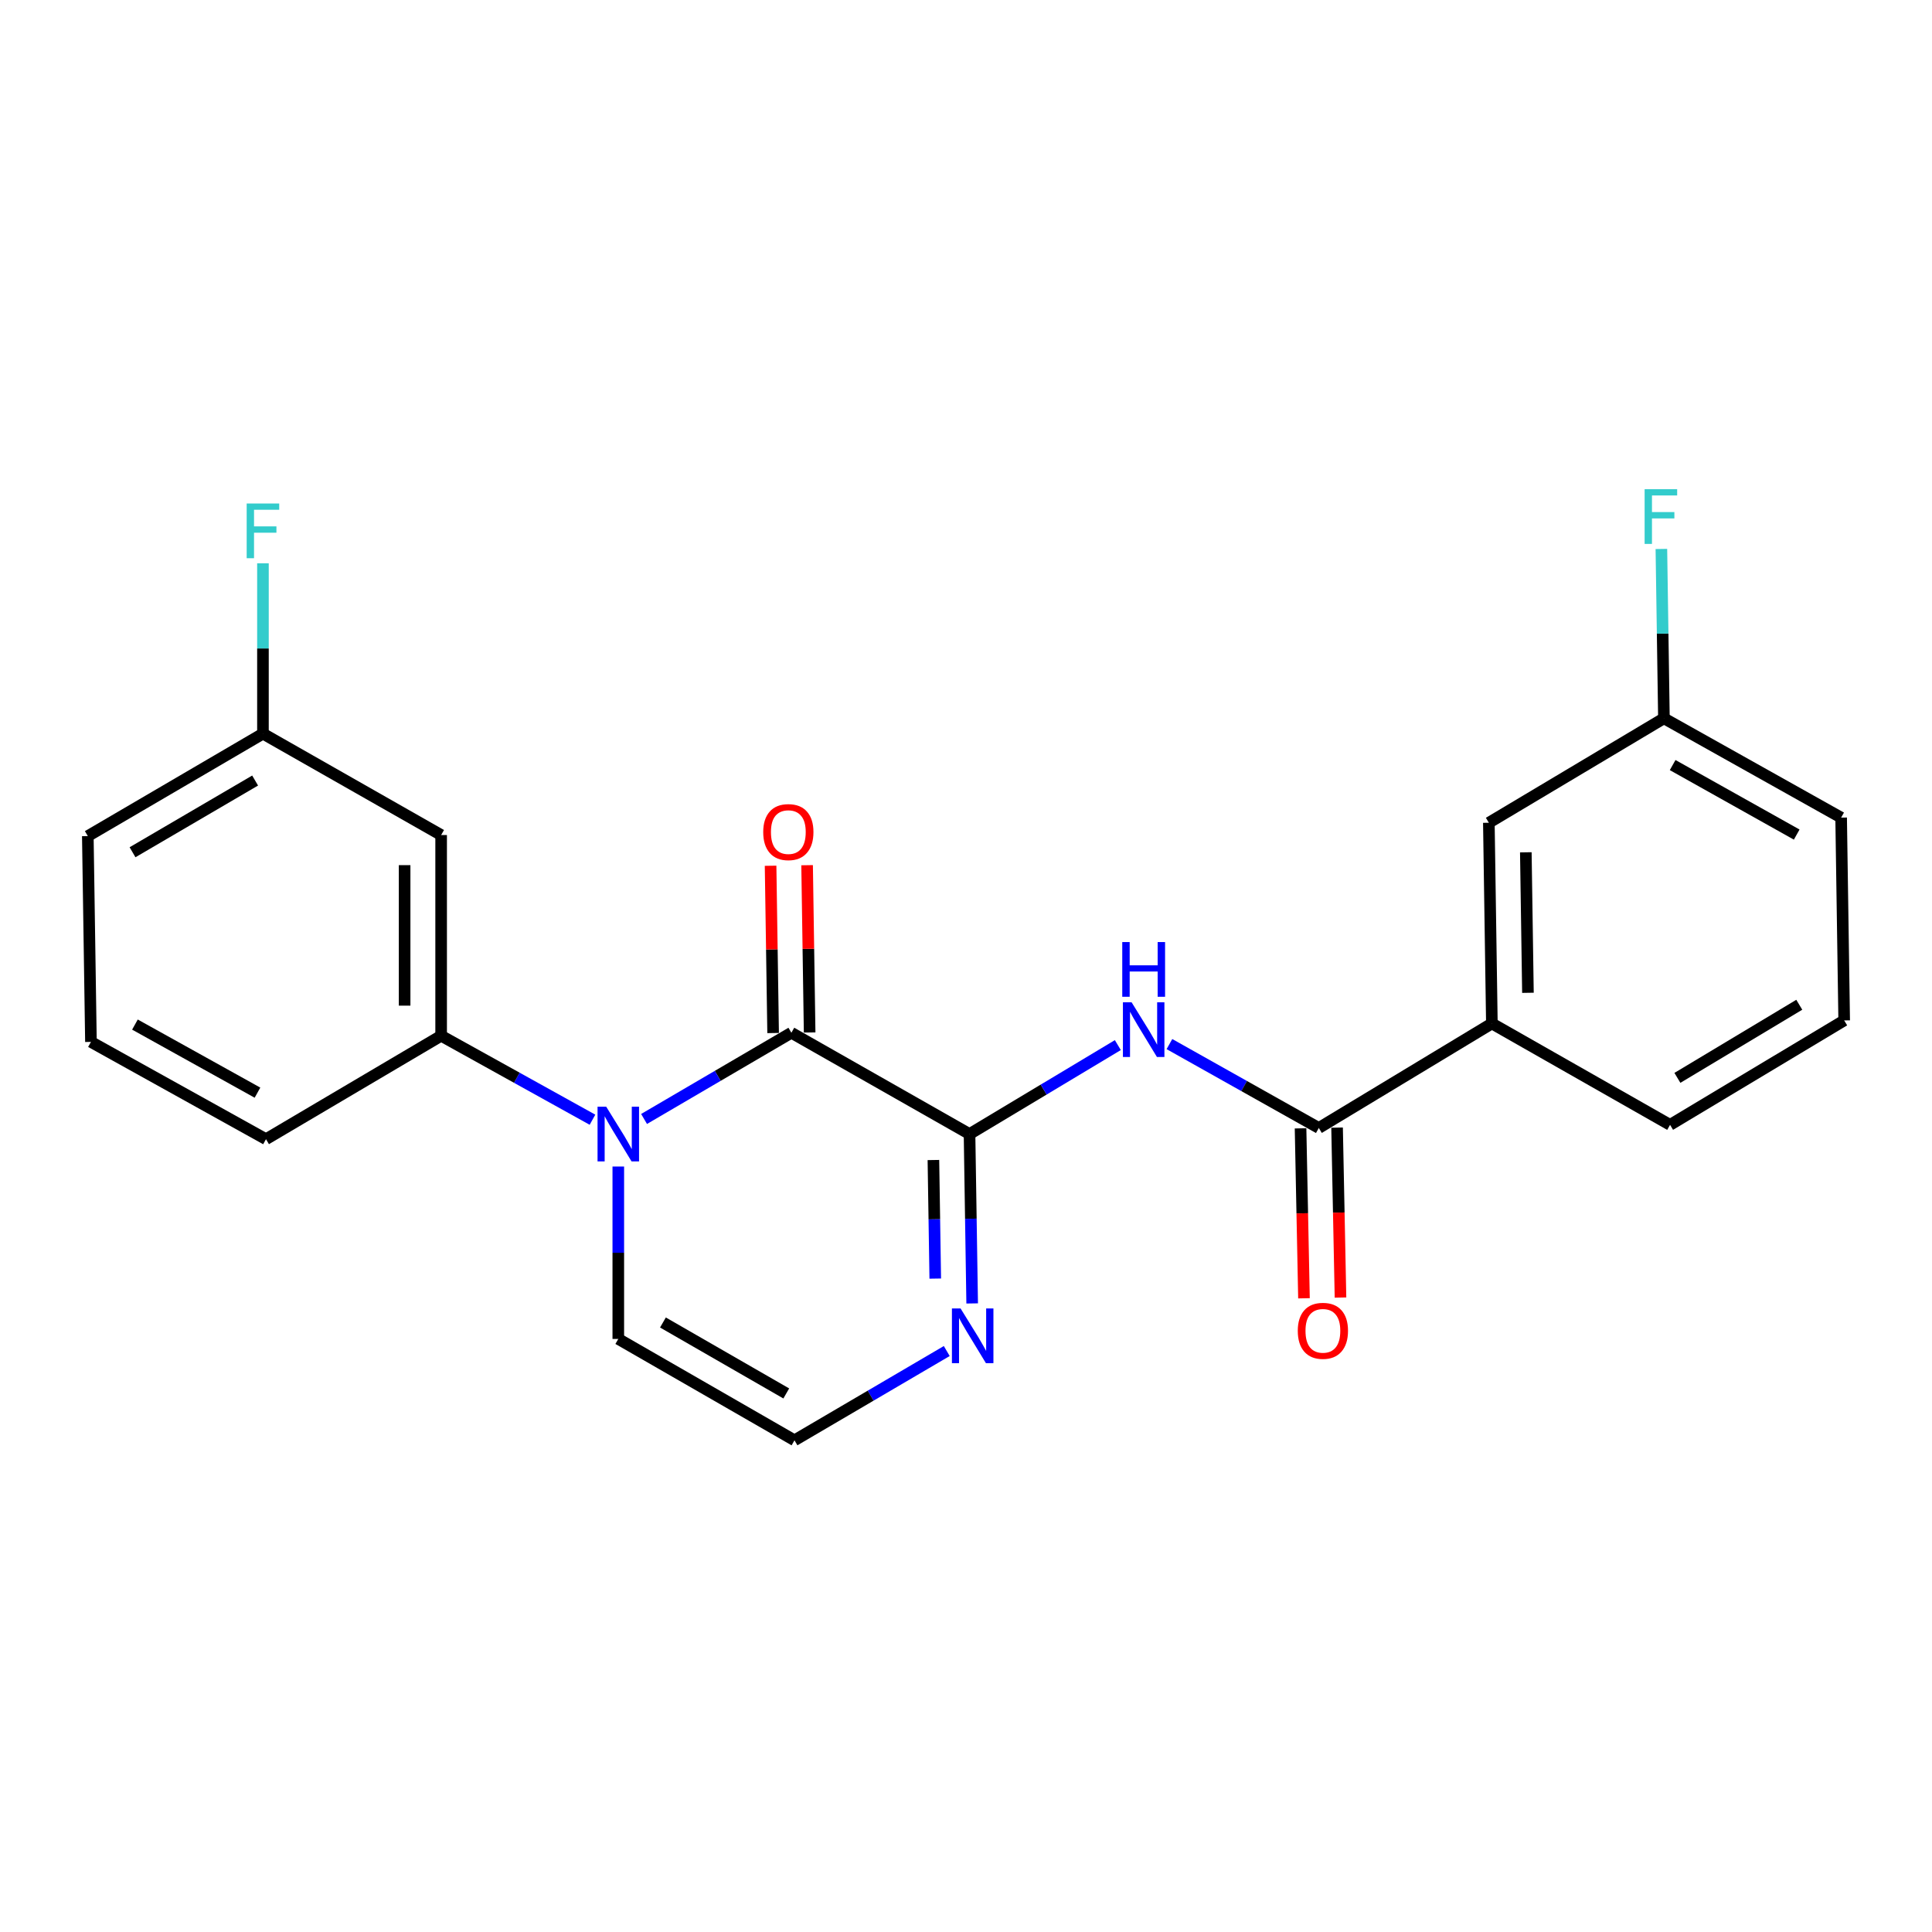 <?xml version='1.0' encoding='iso-8859-1'?>
<svg version='1.1' baseProfile='full'
              xmlns='http://www.w3.org/2000/svg'
                      xmlns:rdkit='http://www.rdkit.org/xml'
                      xmlns:xlink='http://www.w3.org/1999/xlink'
                  xml:space='preserve'
width='1000px' height='1000px' viewBox='0 0 1000 1000'>
<!-- END OF HEADER -->
<rect style='opacity:1.0;fill:#FFFFFF;stroke:none' width='1000' height='1000' x='0' y='0'> </rect>
<path class='bond-0' d='M 409.616,534.551 L 371.491,556.863' style='fill:none;fill-rule:evenodd;stroke:#000000;stroke-width:6px;stroke-linecap:butt;stroke-linejoin:miter;stroke-opacity:1' />
<path class='bond-0' d='M 371.491,556.863 L 333.365,579.176' style='fill:none;fill-rule:evenodd;stroke:#0000FF;stroke-width:6px;stroke-linecap:butt;stroke-linejoin:miter;stroke-opacity:1' />
<path class='bond-1' d='M 409.616,534.551 L 501.827,586.98' style='fill:none;fill-rule:evenodd;stroke:#000000;stroke-width:6px;stroke-linecap:butt;stroke-linejoin:miter;stroke-opacity:1' />
<path class='bond-10' d='M 419.067,534.408 L 418.411,491.116' style='fill:none;fill-rule:evenodd;stroke:#000000;stroke-width:6px;stroke-linecap:butt;stroke-linejoin:miter;stroke-opacity:1' />
<path class='bond-10' d='M 418.411,491.116 L 417.755,447.824' style='fill:none;fill-rule:evenodd;stroke:#FF0000;stroke-width:6px;stroke-linecap:butt;stroke-linejoin:miter;stroke-opacity:1' />
<path class='bond-10' d='M 400.165,534.695 L 399.509,491.403' style='fill:none;fill-rule:evenodd;stroke:#000000;stroke-width:6px;stroke-linecap:butt;stroke-linejoin:miter;stroke-opacity:1' />
<path class='bond-10' d='M 399.509,491.403 L 398.853,448.111' style='fill:none;fill-rule:evenodd;stroke:#FF0000;stroke-width:6px;stroke-linecap:butt;stroke-linejoin:miter;stroke-opacity:1' />
<path class='bond-5' d='M 306.669,579.566 L 267.501,557.836' style='fill:none;fill-rule:evenodd;stroke:#0000FF;stroke-width:6px;stroke-linecap:butt;stroke-linejoin:miter;stroke-opacity:1' />
<path class='bond-5' d='M 267.501,557.836 L 228.333,536.106' style='fill:none;fill-rule:evenodd;stroke:#000000;stroke-width:6px;stroke-linecap:butt;stroke-linejoin:miter;stroke-opacity:1' />
<path class='bond-7' d='M 320.03,603.791 L 320.03,648.412' style='fill:none;fill-rule:evenodd;stroke:#0000FF;stroke-width:6px;stroke-linecap:butt;stroke-linejoin:miter;stroke-opacity:1' />
<path class='bond-7' d='M 320.03,648.412 L 320.03,693.033' style='fill:none;fill-rule:evenodd;stroke:#000000;stroke-width:6px;stroke-linecap:butt;stroke-linejoin:miter;stroke-opacity:1' />
<path class='bond-2' d='M 501.827,586.98 L 540.21,563.96' style='fill:none;fill-rule:evenodd;stroke:#000000;stroke-width:6px;stroke-linecap:butt;stroke-linejoin:miter;stroke-opacity:1' />
<path class='bond-2' d='M 540.21,563.96 L 578.592,540.941' style='fill:none;fill-rule:evenodd;stroke:#0000FF;stroke-width:6px;stroke-linecap:butt;stroke-linejoin:miter;stroke-opacity:1' />
<path class='bond-4' d='M 501.827,586.98 L 502.511,630.817' style='fill:none;fill-rule:evenodd;stroke:#000000;stroke-width:6px;stroke-linecap:butt;stroke-linejoin:miter;stroke-opacity:1' />
<path class='bond-4' d='M 502.511,630.817 L 503.194,674.655' style='fill:none;fill-rule:evenodd;stroke:#0000FF;stroke-width:6px;stroke-linecap:butt;stroke-linejoin:miter;stroke-opacity:1' />
<path class='bond-4' d='M 483.13,600.425 L 483.609,631.112' style='fill:none;fill-rule:evenodd;stroke:#000000;stroke-width:6px;stroke-linecap:butt;stroke-linejoin:miter;stroke-opacity:1' />
<path class='bond-4' d='M 483.609,631.112 L 484.087,661.798' style='fill:none;fill-rule:evenodd;stroke:#0000FF;stroke-width:6px;stroke-linecap:butt;stroke-linejoin:miter;stroke-opacity:1' />
<path class='bond-3' d='M 605.299,540.415 L 643.958,562.127' style='fill:none;fill-rule:evenodd;stroke:#0000FF;stroke-width:6px;stroke-linecap:butt;stroke-linejoin:miter;stroke-opacity:1' />
<path class='bond-3' d='M 643.958,562.127 L 682.616,583.839' style='fill:none;fill-rule:evenodd;stroke:#000000;stroke-width:6px;stroke-linecap:butt;stroke-linejoin:miter;stroke-opacity:1' />
<path class='bond-6' d='M 682.616,583.839 L 772.192,529.741' style='fill:none;fill-rule:evenodd;stroke:#000000;stroke-width:6px;stroke-linecap:butt;stroke-linejoin:miter;stroke-opacity:1' />
<path class='bond-11' d='M 673.166,584.029 L 674.051,628.012' style='fill:none;fill-rule:evenodd;stroke:#000000;stroke-width:6px;stroke-linecap:butt;stroke-linejoin:miter;stroke-opacity:1' />
<path class='bond-11' d='M 674.051,628.012 L 674.936,671.995' style='fill:none;fill-rule:evenodd;stroke:#FF0000;stroke-width:6px;stroke-linecap:butt;stroke-linejoin:miter;stroke-opacity:1' />
<path class='bond-11' d='M 692.067,583.649 L 692.952,627.632' style='fill:none;fill-rule:evenodd;stroke:#000000;stroke-width:6px;stroke-linecap:butt;stroke-linejoin:miter;stroke-opacity:1' />
<path class='bond-11' d='M 692.952,627.632 L 693.837,671.615' style='fill:none;fill-rule:evenodd;stroke:#FF0000;stroke-width:6px;stroke-linecap:butt;stroke-linejoin:miter;stroke-opacity:1' />
<path class='bond-8' d='M 490.042,699.29 L 450.633,722.397' style='fill:none;fill-rule:evenodd;stroke:#0000FF;stroke-width:6px;stroke-linecap:butt;stroke-linejoin:miter;stroke-opacity:1' />
<path class='bond-8' d='M 450.633,722.397 L 411.223,745.503' style='fill:none;fill-rule:evenodd;stroke:#000000;stroke-width:6px;stroke-linecap:butt;stroke-linejoin:miter;stroke-opacity:1' />
<path class='bond-9' d='M 228.333,536.106 L 228.333,432.216' style='fill:none;fill-rule:evenodd;stroke:#000000;stroke-width:6px;stroke-linecap:butt;stroke-linejoin:miter;stroke-opacity:1' />
<path class='bond-9' d='M 209.429,520.522 L 209.429,447.799' style='fill:none;fill-rule:evenodd;stroke:#000000;stroke-width:6px;stroke-linecap:butt;stroke-linejoin:miter;stroke-opacity:1' />
<path class='bond-17' d='M 228.333,536.106 L 137.676,589.637' style='fill:none;fill-rule:evenodd;stroke:#000000;stroke-width:6px;stroke-linecap:butt;stroke-linejoin:miter;stroke-opacity:1' />
<path class='bond-12' d='M 772.192,529.741 L 770.627,425.851' style='fill:none;fill-rule:evenodd;stroke:#000000;stroke-width:6px;stroke-linecap:butt;stroke-linejoin:miter;stroke-opacity:1' />
<path class='bond-12' d='M 790.859,513.873 L 789.764,441.15' style='fill:none;fill-rule:evenodd;stroke:#000000;stroke-width:6px;stroke-linecap:butt;stroke-linejoin:miter;stroke-opacity:1' />
<path class='bond-18' d='M 772.192,529.741 L 864.424,582.222' style='fill:none;fill-rule:evenodd;stroke:#000000;stroke-width:6px;stroke-linecap:butt;stroke-linejoin:miter;stroke-opacity:1' />
<path class='bond-23' d='M 320.03,693.033 L 411.223,745.503' style='fill:none;fill-rule:evenodd;stroke:#000000;stroke-width:6px;stroke-linecap:butt;stroke-linejoin:miter;stroke-opacity:1' />
<path class='bond-23' d='M 343.137,684.518 L 406.972,721.247' style='fill:none;fill-rule:evenodd;stroke:#000000;stroke-width:6px;stroke-linecap:butt;stroke-linejoin:miter;stroke-opacity:1' />
<path class='bond-13' d='M 228.333,432.216 L 136.101,379.735' style='fill:none;fill-rule:evenodd;stroke:#000000;stroke-width:6px;stroke-linecap:butt;stroke-linejoin:miter;stroke-opacity:1' />
<path class='bond-14' d='M 770.627,425.851 L 861.242,371.795' style='fill:none;fill-rule:evenodd;stroke:#000000;stroke-width:6px;stroke-linecap:butt;stroke-linejoin:miter;stroke-opacity:1' />
<path class='bond-15' d='M 136.101,379.735 L 136.101,335.646' style='fill:none;fill-rule:evenodd;stroke:#000000;stroke-width:6px;stroke-linecap:butt;stroke-linejoin:miter;stroke-opacity:1' />
<path class='bond-15' d='M 136.101,335.646 L 136.101,291.558' style='fill:none;fill-rule:evenodd;stroke:#33CCCC;stroke-width:6px;stroke-linecap:butt;stroke-linejoin:miter;stroke-opacity:1' />
<path class='bond-24' d='M 136.101,379.735 L 45.455,432.762' style='fill:none;fill-rule:evenodd;stroke:#000000;stroke-width:6px;stroke-linecap:butt;stroke-linejoin:miter;stroke-opacity:1' />
<path class='bond-24' d='M 132.05,404.006 L 68.597,441.125' style='fill:none;fill-rule:evenodd;stroke:#000000;stroke-width:6px;stroke-linecap:butt;stroke-linejoin:miter;stroke-opacity:1' />
<path class='bond-16' d='M 861.242,371.795 L 860.585,327.968' style='fill:none;fill-rule:evenodd;stroke:#000000;stroke-width:6px;stroke-linecap:butt;stroke-linejoin:miter;stroke-opacity:1' />
<path class='bond-16' d='M 860.585,327.968 L 859.928,284.14' style='fill:none;fill-rule:evenodd;stroke:#33CCCC;stroke-width:6px;stroke-linecap:butt;stroke-linejoin:miter;stroke-opacity:1' />
<path class='bond-25' d='M 861.242,371.795 L 952.97,423.194' style='fill:none;fill-rule:evenodd;stroke:#000000;stroke-width:6px;stroke-linecap:butt;stroke-linejoin:miter;stroke-opacity:1' />
<path class='bond-25' d='M 865.76,395.997 L 929.97,431.976' style='fill:none;fill-rule:evenodd;stroke:#000000;stroke-width:6px;stroke-linecap:butt;stroke-linejoin:miter;stroke-opacity:1' />
<path class='bond-19' d='M 137.676,589.637 L 47.072,539.288' style='fill:none;fill-rule:evenodd;stroke:#000000;stroke-width:6px;stroke-linecap:butt;stroke-linejoin:miter;stroke-opacity:1' />
<path class='bond-19' d='M 133.268,565.56 L 69.845,530.316' style='fill:none;fill-rule:evenodd;stroke:#000000;stroke-width:6px;stroke-linecap:butt;stroke-linejoin:miter;stroke-opacity:1' />
<path class='bond-20' d='M 864.424,582.222 L 954.545,528.166' style='fill:none;fill-rule:evenodd;stroke:#000000;stroke-width:6px;stroke-linecap:butt;stroke-linejoin:miter;stroke-opacity:1' />
<path class='bond-20' d='M 868.218,557.902 L 931.303,520.063' style='fill:none;fill-rule:evenodd;stroke:#000000;stroke-width:6px;stroke-linecap:butt;stroke-linejoin:miter;stroke-opacity:1' />
<path class='bond-21' d='M 47.072,539.288 L 45.455,432.762' style='fill:none;fill-rule:evenodd;stroke:#000000;stroke-width:6px;stroke-linecap:butt;stroke-linejoin:miter;stroke-opacity:1' />
<path class='bond-22' d='M 954.545,528.166 L 952.97,423.194' style='fill:none;fill-rule:evenodd;stroke:#000000;stroke-width:6px;stroke-linecap:butt;stroke-linejoin:miter;stroke-opacity:1' />
<path  class='atom-1' d='M 313.77 572.82
L 323.05 587.82
Q 323.97 589.3, 325.45 591.98
Q 326.93 594.66, 327.01 594.82
L 327.01 572.82
L 330.77 572.82
L 330.77 601.14
L 326.89 601.14
L 316.93 584.74
Q 315.77 582.82, 314.53 580.62
Q 313.33 578.42, 312.97 577.74
L 312.97 601.14
L 309.29 601.14
L 309.29 572.82
L 313.77 572.82
' fill='#0000FF'/>
<path  class='atom-3' d='M 585.699 518.764
L 594.979 533.764
Q 595.899 535.244, 597.379 537.924
Q 598.859 540.604, 598.939 540.764
L 598.939 518.764
L 602.699 518.764
L 602.699 547.084
L 598.819 547.084
L 588.859 530.684
Q 587.699 528.764, 586.459 526.564
Q 585.259 524.364, 584.899 523.684
L 584.899 547.084
L 581.219 547.084
L 581.219 518.764
L 585.699 518.764
' fill='#0000FF'/>
<path  class='atom-3' d='M 580.879 487.612
L 584.719 487.612
L 584.719 499.652
L 599.199 499.652
L 599.199 487.612
L 603.039 487.612
L 603.039 515.932
L 599.199 515.932
L 599.199 502.852
L 584.719 502.852
L 584.719 515.932
L 580.879 515.932
L 580.879 487.612
' fill='#0000FF'/>
<path  class='atom-5' d='M 497.195 677.266
L 506.475 692.266
Q 507.395 693.746, 508.875 696.426
Q 510.355 699.106, 510.435 699.266
L 510.435 677.266
L 514.195 677.266
L 514.195 705.586
L 510.315 705.586
L 500.355 689.186
Q 499.195 687.266, 497.955 685.066
Q 496.755 682.866, 496.395 682.186
L 496.395 705.586
L 492.715 705.586
L 492.715 677.266
L 497.195 677.266
' fill='#0000FF'/>
<path  class='atom-11' d='M 395.041 430.689
Q 395.041 423.889, 398.401 420.089
Q 401.761 416.289, 408.041 416.289
Q 414.321 416.289, 417.681 420.089
Q 421.041 423.889, 421.041 430.689
Q 421.041 437.569, 417.641 441.489
Q 414.241 445.369, 408.041 445.369
Q 401.801 445.369, 398.401 441.489
Q 395.041 437.609, 395.041 430.689
M 408.041 442.169
Q 412.361 442.169, 414.681 439.289
Q 417.041 436.369, 417.041 430.689
Q 417.041 425.129, 414.681 422.329
Q 412.361 419.489, 408.041 419.489
Q 403.721 419.489, 401.361 422.289
Q 399.041 425.089, 399.041 430.689
Q 399.041 436.409, 401.361 439.289
Q 403.721 442.169, 408.041 442.169
' fill='#FF0000'/>
<path  class='atom-12' d='M 671.727 688.828
Q 671.727 682.028, 675.087 678.228
Q 678.447 674.428, 684.727 674.428
Q 691.007 674.428, 694.367 678.228
Q 697.727 682.028, 697.727 688.828
Q 697.727 695.708, 694.327 699.628
Q 690.927 703.508, 684.727 703.508
Q 678.487 703.508, 675.087 699.628
Q 671.727 695.748, 671.727 688.828
M 684.727 700.308
Q 689.047 700.308, 691.367 697.428
Q 693.727 694.508, 693.727 688.828
Q 693.727 683.268, 691.367 680.468
Q 689.047 677.628, 684.727 677.628
Q 680.407 677.628, 678.047 680.428
Q 675.727 683.228, 675.727 688.828
Q 675.727 694.548, 678.047 697.428
Q 680.407 700.308, 684.727 700.308
' fill='#FF0000'/>
<path  class='atom-16' d='M 127.681 260.614
L 144.521 260.614
L 144.521 263.854
L 131.481 263.854
L 131.481 272.454
L 143.081 272.454
L 143.081 275.734
L 131.481 275.734
L 131.481 288.934
L 127.681 288.934
L 127.681 260.614
' fill='#33CCCC'/>
<path  class='atom-17' d='M 851.257 253.209
L 868.097 253.209
L 868.097 256.449
L 855.057 256.449
L 855.057 265.049
L 866.657 265.049
L 866.657 268.329
L 855.057 268.329
L 855.057 281.529
L 851.257 281.529
L 851.257 253.209
' fill='#33CCCC'/>
</svg>
